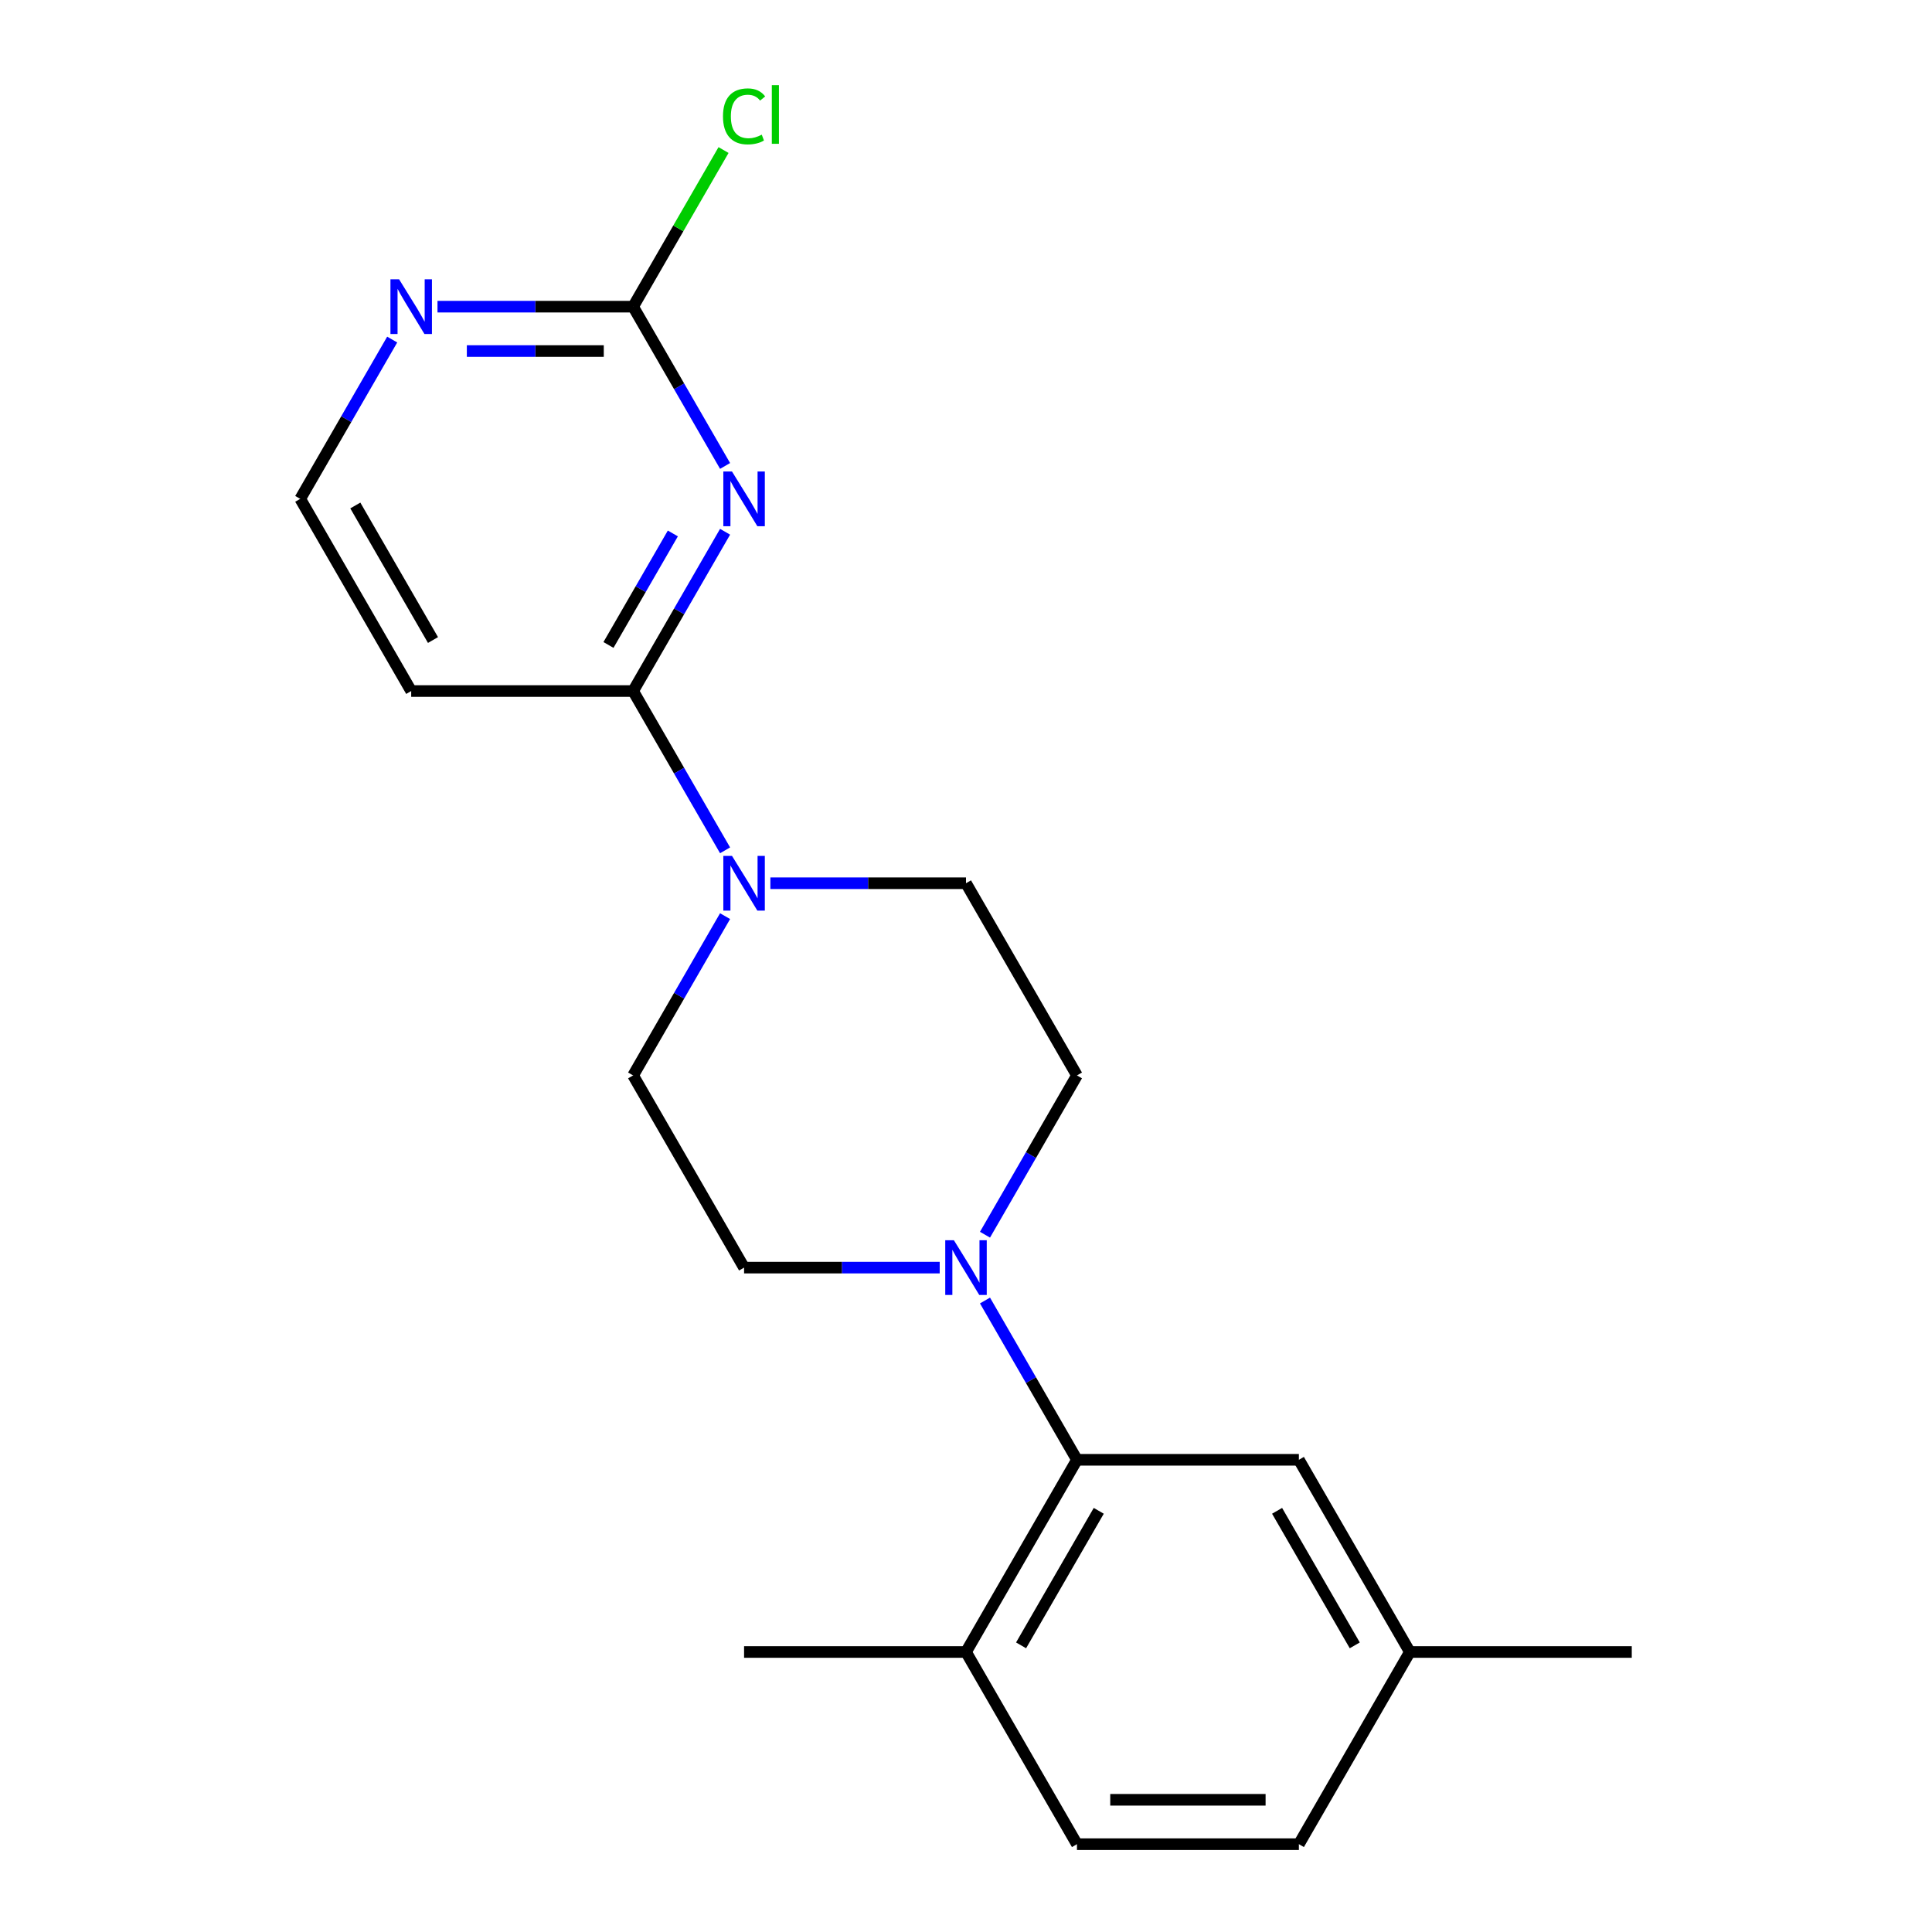 <?xml version='1.0' encoding='iso-8859-1'?>
<svg version='1.1' baseProfile='full'
              xmlns='http://www.w3.org/2000/svg'
                      xmlns:rdkit='http://www.rdkit.org/xml'
                      xmlns:xlink='http://www.w3.org/1999/xlink'
                  xml:space='preserve'
width='1000px' height='1000px' viewBox='0 0 1000 1000'>
<!-- END OF HEADER -->
<rect style='opacity:1.0;fill:#FFFFFF;stroke:none' width='1000' height='1000' x='0' y='0'> </rect>
<path class='bond-0' d='M 375.3,275.237 L 351.501,316.46' style='fill:none;fill-rule:evenodd;stroke:#0000FF;stroke-width:6px;stroke-linecap:butt;stroke-linejoin:miter;stroke-opacity:1' />
<path class='bond-0' d='M 351.501,316.46 L 327.701,357.683' style='fill:none;fill-rule:evenodd;stroke:#000000;stroke-width:6px;stroke-linecap:butt;stroke-linejoin:miter;stroke-opacity:1' />
<path class='bond-0' d='M 348.265,276.117 L 331.605,304.973' style='fill:none;fill-rule:evenodd;stroke:#0000FF;stroke-width:6px;stroke-linecap:butt;stroke-linejoin:miter;stroke-opacity:1' />
<path class='bond-0' d='M 331.605,304.973 L 314.945,333.829' style='fill:none;fill-rule:evenodd;stroke:#000000;stroke-width:6px;stroke-linecap:butt;stroke-linejoin:miter;stroke-opacity:1' />
<path class='bond-3' d='M 375.3,241.174 L 351.501,199.951' style='fill:none;fill-rule:evenodd;stroke:#0000FF;stroke-width:6px;stroke-linecap:butt;stroke-linejoin:miter;stroke-opacity:1' />
<path class='bond-3' d='M 351.501,199.951 L 327.701,158.729' style='fill:none;fill-rule:evenodd;stroke:#000000;stroke-width:6px;stroke-linecap:butt;stroke-linejoin:miter;stroke-opacity:1' />
<path class='bond-1' d='M 327.701,357.683 L 351.501,398.905' style='fill:none;fill-rule:evenodd;stroke:#000000;stroke-width:6px;stroke-linecap:butt;stroke-linejoin:miter;stroke-opacity:1' />
<path class='bond-1' d='M 351.501,398.905 L 375.3,440.128' style='fill:none;fill-rule:evenodd;stroke:#0000FF;stroke-width:6px;stroke-linecap:butt;stroke-linejoin:miter;stroke-opacity:1' />
<path class='bond-6' d='M 327.701,357.683 L 212.834,357.683' style='fill:none;fill-rule:evenodd;stroke:#000000;stroke-width:6px;stroke-linecap:butt;stroke-linejoin:miter;stroke-opacity:1' />
<path class='bond-8' d='M 375.3,474.192 L 351.501,515.414' style='fill:none;fill-rule:evenodd;stroke:#0000FF;stroke-width:6px;stroke-linecap:butt;stroke-linejoin:miter;stroke-opacity:1' />
<path class='bond-8' d='M 351.501,515.414 L 327.701,556.637' style='fill:none;fill-rule:evenodd;stroke:#000000;stroke-width:6px;stroke-linecap:butt;stroke-linejoin:miter;stroke-opacity:1' />
<path class='bond-9' d='M 398.745,457.16 L 449.373,457.16' style='fill:none;fill-rule:evenodd;stroke:#0000FF;stroke-width:6px;stroke-linecap:butt;stroke-linejoin:miter;stroke-opacity:1' />
<path class='bond-9' d='M 449.373,457.16 L 500,457.16' style='fill:none;fill-rule:evenodd;stroke:#000000;stroke-width:6px;stroke-linecap:butt;stroke-linejoin:miter;stroke-opacity:1' />
<path class='bond-2' d='M 509.833,639.082 L 533.633,597.86' style='fill:none;fill-rule:evenodd;stroke:#0000FF;stroke-width:6px;stroke-linecap:butt;stroke-linejoin:miter;stroke-opacity:1' />
<path class='bond-2' d='M 533.633,597.86 L 557.433,556.637' style='fill:none;fill-rule:evenodd;stroke:#000000;stroke-width:6px;stroke-linecap:butt;stroke-linejoin:miter;stroke-opacity:1' />
<path class='bond-4' d='M 509.833,673.146 L 533.633,714.368' style='fill:none;fill-rule:evenodd;stroke:#0000FF;stroke-width:6px;stroke-linecap:butt;stroke-linejoin:miter;stroke-opacity:1' />
<path class='bond-4' d='M 533.633,714.368 L 557.433,755.591' style='fill:none;fill-rule:evenodd;stroke:#000000;stroke-width:6px;stroke-linecap:butt;stroke-linejoin:miter;stroke-opacity:1' />
<path class='bond-21' d='M 486.388,656.114 L 435.761,656.114' style='fill:none;fill-rule:evenodd;stroke:#0000FF;stroke-width:6px;stroke-linecap:butt;stroke-linejoin:miter;stroke-opacity:1' />
<path class='bond-21' d='M 435.761,656.114 L 385.134,656.114' style='fill:none;fill-rule:evenodd;stroke:#000000;stroke-width:6px;stroke-linecap:butt;stroke-linejoin:miter;stroke-opacity:1' />
<path class='bond-5' d='M 327.701,158.729 L 277.073,158.729' style='fill:none;fill-rule:evenodd;stroke:#000000;stroke-width:6px;stroke-linecap:butt;stroke-linejoin:miter;stroke-opacity:1' />
<path class='bond-5' d='M 277.073,158.729 L 226.446,158.729' style='fill:none;fill-rule:evenodd;stroke:#0000FF;stroke-width:6px;stroke-linecap:butt;stroke-linejoin:miter;stroke-opacity:1' />
<path class='bond-5' d='M 312.512,181.702 L 277.073,181.702' style='fill:none;fill-rule:evenodd;stroke:#000000;stroke-width:6px;stroke-linecap:butt;stroke-linejoin:miter;stroke-opacity:1' />
<path class='bond-5' d='M 277.073,181.702 L 241.634,181.702' style='fill:none;fill-rule:evenodd;stroke:#0000FF;stroke-width:6px;stroke-linecap:butt;stroke-linejoin:miter;stroke-opacity:1' />
<path class='bond-14' d='M 327.701,158.729 L 351.102,118.196' style='fill:none;fill-rule:evenodd;stroke:#000000;stroke-width:6px;stroke-linecap:butt;stroke-linejoin:miter;stroke-opacity:1' />
<path class='bond-14' d='M 351.102,118.196 L 374.504,77.663' style='fill:none;fill-rule:evenodd;stroke:#00CC00;stroke-width:6px;stroke-linecap:butt;stroke-linejoin:miter;stroke-opacity:1' />
<path class='bond-7' d='M 557.433,755.591 L 500,855.068' style='fill:none;fill-rule:evenodd;stroke:#000000;stroke-width:6px;stroke-linecap:butt;stroke-linejoin:miter;stroke-opacity:1' />
<path class='bond-7' d='M 568.714,781.999 L 528.51,851.633' style='fill:none;fill-rule:evenodd;stroke:#000000;stroke-width:6px;stroke-linecap:butt;stroke-linejoin:miter;stroke-opacity:1' />
<path class='bond-12' d='M 557.433,755.591 L 672.299,755.591' style='fill:none;fill-rule:evenodd;stroke:#000000;stroke-width:6px;stroke-linecap:butt;stroke-linejoin:miter;stroke-opacity:1' />
<path class='bond-15' d='M 203.001,175.76 L 179.201,216.983' style='fill:none;fill-rule:evenodd;stroke:#0000FF;stroke-width:6px;stroke-linecap:butt;stroke-linejoin:miter;stroke-opacity:1' />
<path class='bond-15' d='M 179.201,216.983 L 155.401,258.206' style='fill:none;fill-rule:evenodd;stroke:#000000;stroke-width:6px;stroke-linecap:butt;stroke-linejoin:miter;stroke-opacity:1' />
<path class='bond-20' d='M 212.834,357.683 L 155.401,258.206' style='fill:none;fill-rule:evenodd;stroke:#000000;stroke-width:6px;stroke-linecap:butt;stroke-linejoin:miter;stroke-opacity:1' />
<path class='bond-20' d='M 224.115,331.275 L 183.912,261.641' style='fill:none;fill-rule:evenodd;stroke:#000000;stroke-width:6px;stroke-linecap:butt;stroke-linejoin:miter;stroke-opacity:1' />
<path class='bond-13' d='M 500,855.068 L 557.433,954.545' style='fill:none;fill-rule:evenodd;stroke:#000000;stroke-width:6px;stroke-linecap:butt;stroke-linejoin:miter;stroke-opacity:1' />
<path class='bond-18' d='M 500,855.068 L 385.134,855.068' style='fill:none;fill-rule:evenodd;stroke:#000000;stroke-width:6px;stroke-linecap:butt;stroke-linejoin:miter;stroke-opacity:1' />
<path class='bond-11' d='M 327.701,556.637 L 385.134,656.114' style='fill:none;fill-rule:evenodd;stroke:#000000;stroke-width:6px;stroke-linecap:butt;stroke-linejoin:miter;stroke-opacity:1' />
<path class='bond-10' d='M 500,457.16 L 557.433,556.637' style='fill:none;fill-rule:evenodd;stroke:#000000;stroke-width:6px;stroke-linecap:butt;stroke-linejoin:miter;stroke-opacity:1' />
<path class='bond-16' d='M 672.299,755.591 L 729.733,855.068' style='fill:none;fill-rule:evenodd;stroke:#000000;stroke-width:6px;stroke-linecap:butt;stroke-linejoin:miter;stroke-opacity:1' />
<path class='bond-16' d='M 661.019,781.999 L 701.222,851.633' style='fill:none;fill-rule:evenodd;stroke:#000000;stroke-width:6px;stroke-linecap:butt;stroke-linejoin:miter;stroke-opacity:1' />
<path class='bond-22' d='M 557.433,954.545 L 672.299,954.545' style='fill:none;fill-rule:evenodd;stroke:#000000;stroke-width:6px;stroke-linecap:butt;stroke-linejoin:miter;stroke-opacity:1' />
<path class='bond-22' d='M 574.663,931.572 L 655.069,931.572' style='fill:none;fill-rule:evenodd;stroke:#000000;stroke-width:6px;stroke-linecap:butt;stroke-linejoin:miter;stroke-opacity:1' />
<path class='bond-17' d='M 729.733,855.068 L 672.299,954.545' style='fill:none;fill-rule:evenodd;stroke:#000000;stroke-width:6px;stroke-linecap:butt;stroke-linejoin:miter;stroke-opacity:1' />
<path class='bond-19' d='M 729.733,855.068 L 844.599,855.068' style='fill:none;fill-rule:evenodd;stroke:#000000;stroke-width:6px;stroke-linecap:butt;stroke-linejoin:miter;stroke-opacity:1' />
<path  class='atom-0' d='M 378.874 244.046
L 388.154 259.046
Q 389.074 260.526, 390.554 263.206
Q 392.034 265.886, 392.114 266.046
L 392.114 244.046
L 395.874 244.046
L 395.874 272.366
L 391.994 272.366
L 382.034 255.966
Q 380.874 254.046, 379.634 251.846
Q 378.434 249.646, 378.074 248.966
L 378.074 272.366
L 374.394 272.366
L 374.394 244.046
L 378.874 244.046
' fill='#0000FF'/>
<path  class='atom-2' d='M 378.874 443
L 388.154 458
Q 389.074 459.48, 390.554 462.16
Q 392.034 464.84, 392.114 465
L 392.114 443
L 395.874 443
L 395.874 471.32
L 391.994 471.32
L 382.034 454.92
Q 380.874 453, 379.634 450.8
Q 378.434 448.6, 378.074 447.92
L 378.074 471.32
L 374.394 471.32
L 374.394 443
L 378.874 443
' fill='#0000FF'/>
<path  class='atom-3' d='M 493.74 641.954
L 503.02 656.954
Q 503.94 658.434, 505.42 661.114
Q 506.9 663.794, 506.98 663.954
L 506.98 641.954
L 510.74 641.954
L 510.74 670.274
L 506.86 670.274
L 496.9 653.874
Q 495.74 651.954, 494.5 649.754
Q 493.3 647.554, 492.94 646.874
L 492.94 670.274
L 489.26 670.274
L 489.26 641.954
L 493.74 641.954
' fill='#0000FF'/>
<path  class='atom-6' d='M 206.574 144.569
L 215.854 159.569
Q 216.774 161.049, 218.254 163.729
Q 219.734 166.409, 219.814 166.569
L 219.814 144.569
L 223.574 144.569
L 223.574 172.889
L 219.694 172.889
L 209.734 156.489
Q 208.574 154.569, 207.334 152.369
Q 206.134 150.169, 205.774 149.489
L 205.774 172.889
L 202.094 172.889
L 202.094 144.569
L 206.574 144.569
' fill='#0000FF'/>
<path  class='atom-15' d='M 374.214 60.231
Q 374.214 53.191, 377.494 49.511
Q 380.814 45.791, 387.094 45.791
Q 392.934 45.791, 396.054 49.911
L 393.414 52.071
Q 391.134 49.071, 387.094 49.071
Q 382.814 49.071, 380.534 51.951
Q 378.294 54.791, 378.294 60.231
Q 378.294 65.831, 380.614 68.711
Q 382.974 71.591, 387.534 71.591
Q 390.654 71.591, 394.294 69.711
L 395.414 72.711
Q 393.934 73.671, 391.694 74.231
Q 389.454 74.791, 386.974 74.791
Q 380.814 74.791, 377.494 71.031
Q 374.214 67.271, 374.214 60.231
' fill='#00CC00'/>
<path  class='atom-15' d='M 399.494 44.071
L 403.174 44.071
L 403.174 74.431
L 399.494 74.431
L 399.494 44.071
' fill='#00CC00'/>
</svg>
